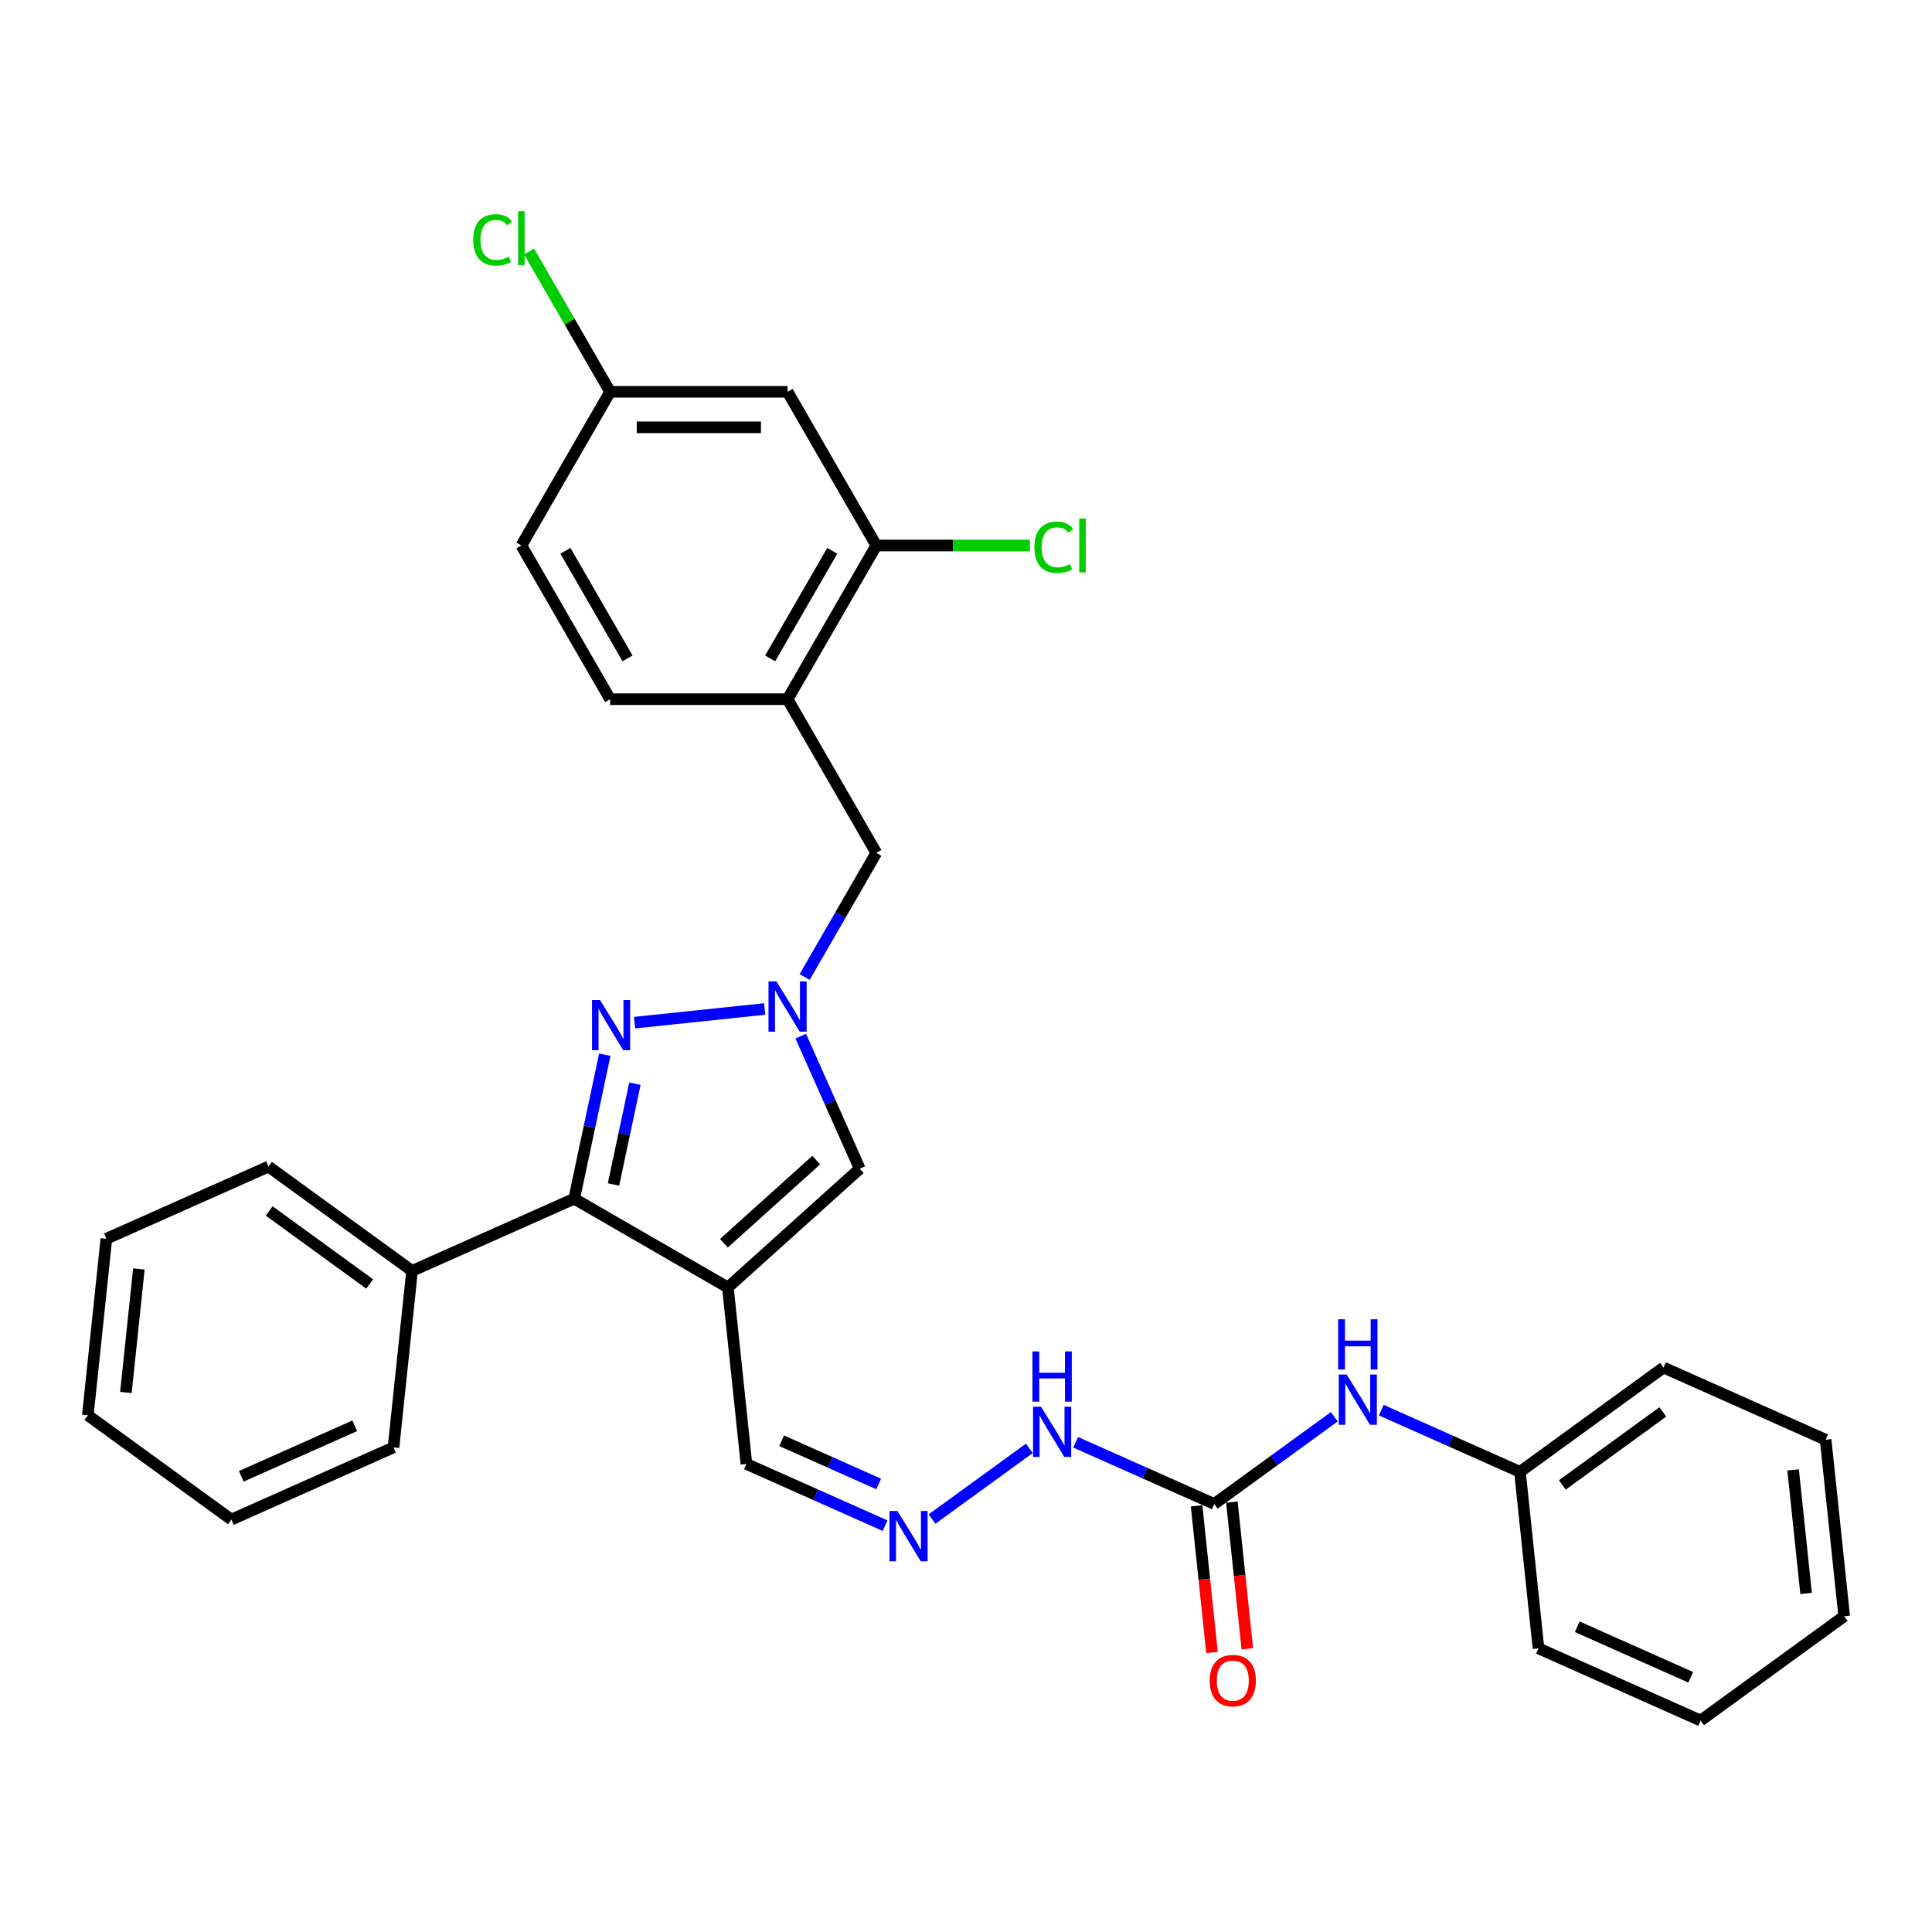 <?xml version='1.0' encoding='iso-8859-1'?>
<svg version='1.1' baseProfile='full'
              xmlns='http://www.w3.org/2000/svg'
                      xmlns:rdkit='http://www.rdkit.org/xml'
                      xmlns:xlink='http://www.w3.org/1999/xlink'
                  xml:space='preserve'
width='1000px' height='1000px' viewBox='0 0 1000 1000'>
<!-- END OF HEADER -->
<rect style='opacity:1.0;fill:#FFFFFF;stroke:none' width='1000' height='1000' x='0' y='0'> </rect>
<path class='bond-2' d='M 376.747,666.379 L 297.197,620.451' style='fill:none;fill-rule:evenodd;stroke:#000000;stroke-width:6px;stroke-linecap:butt;stroke-linejoin:miter;stroke-opacity:1' />
<path class='bond-3' d='M 376.747,666.379 L 445.009,604.916' style='fill:none;fill-rule:evenodd;stroke:#000000;stroke-width:6px;stroke-linecap:butt;stroke-linejoin:miter;stroke-opacity:1' />
<path class='bond-3' d='M 374.693,643.507 L 422.477,600.483' style='fill:none;fill-rule:evenodd;stroke:#000000;stroke-width:6px;stroke-linecap:butt;stroke-linejoin:miter;stroke-opacity:1' />
<path class='bond-10' d='M 376.747,666.379 L 386.348,757.731' style='fill:none;fill-rule:evenodd;stroke:#000000;stroke-width:6px;stroke-linecap:butt;stroke-linejoin:miter;stroke-opacity:1' />
<path class='bond-0' d='M 313.043,545.906 L 305.12,583.179' style='fill:none;fill-rule:evenodd;stroke:#0000FF;stroke-width:6px;stroke-linecap:butt;stroke-linejoin:miter;stroke-opacity:1' />
<path class='bond-0' d='M 305.12,583.179 L 297.197,620.451' style='fill:none;fill-rule:evenodd;stroke:#000000;stroke-width:6px;stroke-linecap:butt;stroke-linejoin:miter;stroke-opacity:1' />
<path class='bond-0' d='M 328.635,560.907 L 323.09,586.998' style='fill:none;fill-rule:evenodd;stroke:#0000FF;stroke-width:6px;stroke-linecap:butt;stroke-linejoin:miter;stroke-opacity:1' />
<path class='bond-0' d='M 323.09,586.998 L 317.544,613.089' style='fill:none;fill-rule:evenodd;stroke:#000000;stroke-width:6px;stroke-linecap:butt;stroke-linejoin:miter;stroke-opacity:1' />
<path class='bond-31' d='M 328.457,529.325 L 395.792,522.247' style='fill:none;fill-rule:evenodd;stroke:#0000FF;stroke-width:6px;stroke-linecap:butt;stroke-linejoin:miter;stroke-opacity:1' />
<path class='bond-1' d='M 414.461,536.304 L 429.735,570.61' style='fill:none;fill-rule:evenodd;stroke:#0000FF;stroke-width:6px;stroke-linecap:butt;stroke-linejoin:miter;stroke-opacity:1' />
<path class='bond-1' d='M 429.735,570.61 L 445.009,604.916' style='fill:none;fill-rule:evenodd;stroke:#000000;stroke-width:6px;stroke-linecap:butt;stroke-linejoin:miter;stroke-opacity:1' />
<path class='bond-7' d='M 416.483,505.698 L 435.029,473.575' style='fill:none;fill-rule:evenodd;stroke:#0000FF;stroke-width:6px;stroke-linecap:butt;stroke-linejoin:miter;stroke-opacity:1' />
<path class='bond-7' d='M 435.029,473.575 L 453.576,441.452' style='fill:none;fill-rule:evenodd;stroke:#000000;stroke-width:6px;stroke-linecap:butt;stroke-linejoin:miter;stroke-opacity:1' />
<path class='bond-13' d='M 297.197,620.451 L 213.283,657.812' style='fill:none;fill-rule:evenodd;stroke:#000000;stroke-width:6px;stroke-linecap:butt;stroke-linejoin:miter;stroke-opacity:1' />
<path class='bond-4' d='M 628.49,778.462 L 592.613,762.489' style='fill:none;fill-rule:evenodd;stroke:#000000;stroke-width:6px;stroke-linecap:butt;stroke-linejoin:miter;stroke-opacity:1' />
<path class='bond-4' d='M 592.613,762.489 L 556.737,746.516' style='fill:none;fill-rule:evenodd;stroke:#0000FF;stroke-width:6px;stroke-linecap:butt;stroke-linejoin:miter;stroke-opacity:1' />
<path class='bond-11' d='M 628.49,778.462 L 659.565,755.884' style='fill:none;fill-rule:evenodd;stroke:#000000;stroke-width:6px;stroke-linecap:butt;stroke-linejoin:miter;stroke-opacity:1' />
<path class='bond-11' d='M 659.565,755.884 L 690.641,733.307' style='fill:none;fill-rule:evenodd;stroke:#0000FF;stroke-width:6px;stroke-linecap:butt;stroke-linejoin:miter;stroke-opacity:1' />
<path class='bond-14' d='M 619.354,779.422 L 623.343,817.374' style='fill:none;fill-rule:evenodd;stroke:#000000;stroke-width:6px;stroke-linecap:butt;stroke-linejoin:miter;stroke-opacity:1' />
<path class='bond-14' d='M 623.343,817.374 L 627.332,855.325' style='fill:none;fill-rule:evenodd;stroke:#FF0000;stroke-width:6px;stroke-linecap:butt;stroke-linejoin:miter;stroke-opacity:1' />
<path class='bond-14' d='M 637.625,777.502 L 641.614,815.453' style='fill:none;fill-rule:evenodd;stroke:#000000;stroke-width:6px;stroke-linecap:butt;stroke-linejoin:miter;stroke-opacity:1' />
<path class='bond-14' d='M 641.614,815.453 L 645.603,853.404' style='fill:none;fill-rule:evenodd;stroke:#FF0000;stroke-width:6px;stroke-linecap:butt;stroke-linejoin:miter;stroke-opacity:1' />
<path class='bond-5' d='M 407.648,361.903 L 453.576,441.452' style='fill:none;fill-rule:evenodd;stroke:#000000;stroke-width:6px;stroke-linecap:butt;stroke-linejoin:miter;stroke-opacity:1' />
<path class='bond-6' d='M 407.648,361.903 L 453.576,282.353' style='fill:none;fill-rule:evenodd;stroke:#000000;stroke-width:6px;stroke-linecap:butt;stroke-linejoin:miter;stroke-opacity:1' />
<path class='bond-6' d='M 398.627,340.785 L 430.777,285.1' style='fill:none;fill-rule:evenodd;stroke:#000000;stroke-width:6px;stroke-linecap:butt;stroke-linejoin:miter;stroke-opacity:1' />
<path class='bond-15' d='M 407.648,361.903 L 315.792,361.903' style='fill:none;fill-rule:evenodd;stroke:#000000;stroke-width:6px;stroke-linecap:butt;stroke-linejoin:miter;stroke-opacity:1' />
<path class='bond-9' d='M 453.576,282.353 L 407.648,202.804' style='fill:none;fill-rule:evenodd;stroke:#000000;stroke-width:6px;stroke-linecap:butt;stroke-linejoin:miter;stroke-opacity:1' />
<path class='bond-17' d='M 453.576,282.353 L 493.34,282.353' style='fill:none;fill-rule:evenodd;stroke:#000000;stroke-width:6px;stroke-linecap:butt;stroke-linejoin:miter;stroke-opacity:1' />
<path class='bond-17' d='M 493.34,282.353 L 533.104,282.353' style='fill:none;fill-rule:evenodd;stroke:#00CC00;stroke-width:6px;stroke-linecap:butt;stroke-linejoin:miter;stroke-opacity:1' />
<path class='bond-8' d='M 458.101,789.678 L 422.225,773.705' style='fill:none;fill-rule:evenodd;stroke:#0000FF;stroke-width:6px;stroke-linecap:butt;stroke-linejoin:miter;stroke-opacity:1' />
<path class='bond-8' d='M 422.225,773.705 L 386.348,757.731' style='fill:none;fill-rule:evenodd;stroke:#000000;stroke-width:6px;stroke-linecap:butt;stroke-linejoin:miter;stroke-opacity:1' />
<path class='bond-8' d='M 454.81,768.103 L 429.697,756.922' style='fill:none;fill-rule:evenodd;stroke:#0000FF;stroke-width:6px;stroke-linecap:butt;stroke-linejoin:miter;stroke-opacity:1' />
<path class='bond-8' d='M 429.697,756.922 L 404.583,745.741' style='fill:none;fill-rule:evenodd;stroke:#000000;stroke-width:6px;stroke-linecap:butt;stroke-linejoin:miter;stroke-opacity:1' />
<path class='bond-12' d='M 482.424,786.257 L 532.79,749.664' style='fill:none;fill-rule:evenodd;stroke:#0000FF;stroke-width:6px;stroke-linecap:butt;stroke-linejoin:miter;stroke-opacity:1' />
<path class='bond-33' d='M 407.648,202.804 L 315.792,202.804' style='fill:none;fill-rule:evenodd;stroke:#000000;stroke-width:6px;stroke-linecap:butt;stroke-linejoin:miter;stroke-opacity:1' />
<path class='bond-33' d='M 393.869,221.175 L 329.57,221.175' style='fill:none;fill-rule:evenodd;stroke:#000000;stroke-width:6px;stroke-linecap:butt;stroke-linejoin:miter;stroke-opacity:1' />
<path class='bond-18' d='M 714.964,729.886 L 750.841,745.859' style='fill:none;fill-rule:evenodd;stroke:#0000FF;stroke-width:6px;stroke-linecap:butt;stroke-linejoin:miter;stroke-opacity:1' />
<path class='bond-18' d='M 750.841,745.859 L 786.717,761.832' style='fill:none;fill-rule:evenodd;stroke:#000000;stroke-width:6px;stroke-linecap:butt;stroke-linejoin:miter;stroke-opacity:1' />
<path class='bond-21' d='M 213.283,657.812 L 138.97,603.821' style='fill:none;fill-rule:evenodd;stroke:#000000;stroke-width:6px;stroke-linecap:butt;stroke-linejoin:miter;stroke-opacity:1' />
<path class='bond-21' d='M 191.338,664.576 L 139.319,626.782' style='fill:none;fill-rule:evenodd;stroke:#000000;stroke-width:6px;stroke-linecap:butt;stroke-linejoin:miter;stroke-opacity:1' />
<path class='bond-22' d='M 213.283,657.812 L 203.682,749.165' style='fill:none;fill-rule:evenodd;stroke:#000000;stroke-width:6px;stroke-linecap:butt;stroke-linejoin:miter;stroke-opacity:1' />
<path class='bond-19' d='M 315.792,361.903 L 269.864,282.353' style='fill:none;fill-rule:evenodd;stroke:#000000;stroke-width:6px;stroke-linecap:butt;stroke-linejoin:miter;stroke-opacity:1' />
<path class='bond-19' d='M 324.813,340.785 L 292.663,285.1' style='fill:none;fill-rule:evenodd;stroke:#000000;stroke-width:6px;stroke-linecap:butt;stroke-linejoin:miter;stroke-opacity:1' />
<path class='bond-16' d='M 315.792,202.804 L 269.864,282.353' style='fill:none;fill-rule:evenodd;stroke:#000000;stroke-width:6px;stroke-linecap:butt;stroke-linejoin:miter;stroke-opacity:1' />
<path class='bond-20' d='M 315.792,202.804 L 294.822,166.482' style='fill:none;fill-rule:evenodd;stroke:#000000;stroke-width:6px;stroke-linecap:butt;stroke-linejoin:miter;stroke-opacity:1' />
<path class='bond-20' d='M 294.822,166.482 L 273.851,130.16' style='fill:none;fill-rule:evenodd;stroke:#00CC00;stroke-width:6px;stroke-linecap:butt;stroke-linejoin:miter;stroke-opacity:1' />
<path class='bond-23' d='M 786.717,761.832 L 861.03,707.84' style='fill:none;fill-rule:evenodd;stroke:#000000;stroke-width:6px;stroke-linecap:butt;stroke-linejoin:miter;stroke-opacity:1' />
<path class='bond-23' d='M 808.662,768.596 L 860.681,730.802' style='fill:none;fill-rule:evenodd;stroke:#000000;stroke-width:6px;stroke-linecap:butt;stroke-linejoin:miter;stroke-opacity:1' />
<path class='bond-24' d='M 786.717,761.832 L 796.318,853.184' style='fill:none;fill-rule:evenodd;stroke:#000000;stroke-width:6px;stroke-linecap:butt;stroke-linejoin:miter;stroke-opacity:1' />
<path class='bond-26' d='M 138.97,603.821 L 55.056,641.182' style='fill:none;fill-rule:evenodd;stroke:#000000;stroke-width:6px;stroke-linecap:butt;stroke-linejoin:miter;stroke-opacity:1' />
<path class='bond-25' d='M 203.682,749.165 L 119.767,786.526' style='fill:none;fill-rule:evenodd;stroke:#000000;stroke-width:6px;stroke-linecap:butt;stroke-linejoin:miter;stroke-opacity:1' />
<path class='bond-25' d='M 183.622,737.986 L 124.882,764.139' style='fill:none;fill-rule:evenodd;stroke:#000000;stroke-width:6px;stroke-linecap:butt;stroke-linejoin:miter;stroke-opacity:1' />
<path class='bond-28' d='M 861.03,707.84 L 944.944,745.202' style='fill:none;fill-rule:evenodd;stroke:#000000;stroke-width:6px;stroke-linecap:butt;stroke-linejoin:miter;stroke-opacity:1' />
<path class='bond-27' d='M 796.318,853.184 L 880.233,890.545' style='fill:none;fill-rule:evenodd;stroke:#000000;stroke-width:6px;stroke-linecap:butt;stroke-linejoin:miter;stroke-opacity:1' />
<path class='bond-27' d='M 816.378,842.006 L 875.118,868.158' style='fill:none;fill-rule:evenodd;stroke:#000000;stroke-width:6px;stroke-linecap:butt;stroke-linejoin:miter;stroke-opacity:1' />
<path class='bond-29' d='M 119.767,786.526 L 45.455,732.534' style='fill:none;fill-rule:evenodd;stroke:#000000;stroke-width:6px;stroke-linecap:butt;stroke-linejoin:miter;stroke-opacity:1' />
<path class='bond-32' d='M 55.056,641.182 L 45.455,732.534' style='fill:none;fill-rule:evenodd;stroke:#000000;stroke-width:6px;stroke-linecap:butt;stroke-linejoin:miter;stroke-opacity:1' />
<path class='bond-32' d='M 71.886,656.805 L 65.165,720.752' style='fill:none;fill-rule:evenodd;stroke:#000000;stroke-width:6px;stroke-linecap:butt;stroke-linejoin:miter;stroke-opacity:1' />
<path class='bond-30' d='M 880.233,890.545 L 954.545,836.554' style='fill:none;fill-rule:evenodd;stroke:#000000;stroke-width:6px;stroke-linecap:butt;stroke-linejoin:miter;stroke-opacity:1' />
<path class='bond-34' d='M 944.944,745.202 L 954.545,836.554' style='fill:none;fill-rule:evenodd;stroke:#000000;stroke-width:6px;stroke-linecap:butt;stroke-linejoin:miter;stroke-opacity:1' />
<path class='bond-34' d='M 928.114,760.825 L 934.835,824.771' style='fill:none;fill-rule:evenodd;stroke:#000000;stroke-width:6px;stroke-linecap:butt;stroke-linejoin:miter;stroke-opacity:1' />
<path  class='atom-1' d='M 310.545 517.596
L 319.069 531.374
Q 319.914 532.734, 321.274 535.196
Q 322.633 537.657, 322.707 537.804
L 322.707 517.596
L 326.161 517.596
L 326.161 543.61
L 322.597 543.61
L 313.448 528.545
Q 312.382 526.782, 311.243 524.761
Q 310.141 522.74, 309.81 522.115
L 309.81 543.61
L 306.43 543.61
L 306.43 517.596
L 310.545 517.596
' fill='#0000FF'/>
<path  class='atom-2' d='M 401.898 507.995
L 410.422 521.773
Q 411.267 523.132, 412.626 525.594
Q 413.986 528.056, 414.059 528.203
L 414.059 507.995
L 417.513 507.995
L 417.513 534.008
L 413.949 534.008
L 404.8 518.944
Q 403.735 517.18, 402.596 515.159
Q 401.493 513.138, 401.163 512.514
L 401.163 534.008
L 397.783 534.008
L 397.783 507.995
L 401.898 507.995
' fill='#0000FF'/>
<path  class='atom-9' d='M 464.512 782.086
L 473.037 795.864
Q 473.882 797.224, 475.241 799.685
Q 476.601 802.147, 476.674 802.294
L 476.674 782.086
L 480.128 782.086
L 480.128 808.099
L 476.564 808.099
L 467.415 793.035
Q 466.35 791.271, 465.211 789.251
Q 464.108 787.23, 463.778 786.605
L 463.778 808.099
L 460.397 808.099
L 460.397 782.086
L 464.512 782.086
' fill='#0000FF'/>
<path  class='atom-12' d='M 697.052 711.464
L 705.577 725.242
Q 706.422 726.602, 707.781 729.064
Q 709.141 731.525, 709.214 731.672
L 709.214 711.464
L 712.668 711.464
L 712.668 737.478
L 709.104 737.478
L 699.955 722.413
Q 698.889 720.65, 697.75 718.629
Q 696.648 716.608, 696.318 715.983
L 696.318 737.478
L 692.937 737.478
L 692.937 711.464
L 697.052 711.464
' fill='#0000FF'/>
<path  class='atom-12' d='M 692.625 682.849
L 696.152 682.849
L 696.152 693.909
L 709.453 693.909
L 709.453 682.849
L 712.98 682.849
L 712.98 708.863
L 709.453 708.863
L 709.453 696.848
L 696.152 696.848
L 696.152 708.863
L 692.625 708.863
L 692.625 682.849
' fill='#0000FF'/>
<path  class='atom-13' d='M 538.825 728.094
L 547.349 741.873
Q 548.195 743.232, 549.554 745.694
Q 550.913 748.156, 550.987 748.303
L 550.987 728.094
L 554.441 728.094
L 554.441 754.108
L 550.877 754.108
L 541.728 739.044
Q 540.662 737.28, 539.523 735.259
Q 538.421 733.238, 538.09 732.614
L 538.09 754.108
L 534.71 754.108
L 534.71 728.094
L 538.825 728.094
' fill='#0000FF'/>
<path  class='atom-13' d='M 534.398 699.479
L 537.925 699.479
L 537.925 710.539
L 551.226 710.539
L 551.226 699.479
L 554.753 699.479
L 554.753 725.493
L 551.226 725.493
L 551.226 713.478
L 537.925 713.478
L 537.925 725.493
L 534.398 725.493
L 534.398 699.479
' fill='#0000FF'/>
<path  class='atom-15' d='M 626.15 869.888
Q 626.15 863.642, 629.236 860.151
Q 632.323 856.661, 638.091 856.661
Q 643.86 856.661, 646.946 860.151
Q 650.033 863.642, 650.033 869.888
Q 650.033 876.208, 646.909 879.809
Q 643.786 883.373, 638.091 883.373
Q 632.359 883.373, 629.236 879.809
Q 626.15 876.245, 626.15 869.888
M 638.091 880.433
Q 642.059 880.433, 644.19 877.788
Q 646.358 875.106, 646.358 869.888
Q 646.358 864.781, 644.19 862.209
Q 642.059 859.6, 638.091 859.6
Q 634.123 859.6, 631.955 862.172
Q 629.824 864.744, 629.824 869.888
Q 629.824 875.142, 631.955 877.788
Q 634.123 880.433, 638.091 880.433
' fill='#FF0000'/>
<path  class='atom-18' d='M 535.401 283.253
Q 535.401 276.787, 538.413 273.407
Q 541.463 269.99, 547.232 269.99
Q 552.596 269.99, 555.462 273.774
L 553.037 275.758
Q 550.943 273.002, 547.232 273.002
Q 543.3 273.002, 541.206 275.648
Q 539.148 278.257, 539.148 283.253
Q 539.148 288.397, 541.279 291.043
Q 543.447 293.688, 547.636 293.688
Q 550.502 293.688, 553.845 291.961
L 554.874 294.717
Q 553.515 295.599, 551.457 296.113
Q 549.399 296.628, 547.121 296.628
Q 541.463 296.628, 538.413 293.174
Q 535.401 289.72, 535.401 283.253
' fill='#00CC00'/>
<path  class='atom-18' d='M 558.622 268.41
L 562.002 268.41
L 562.002 296.297
L 558.622 296.297
L 558.622 268.41
' fill='#00CC00'/>
<path  class='atom-21' d='M 244.953 124.155
Q 244.953 117.688, 247.966 114.308
Q 251.016 110.891, 256.784 110.891
Q 262.148 110.891, 265.014 114.675
L 262.589 116.659
Q 260.495 113.904, 256.784 113.904
Q 252.853 113.904, 250.758 116.549
Q 248.701 119.158, 248.701 124.155
Q 248.701 129.299, 250.832 131.944
Q 253 134.59, 257.188 134.59
Q 260.054 134.59, 263.398 132.863
L 264.426 135.618
Q 263.067 136.5, 261.009 137.015
Q 258.952 137.529, 256.674 137.529
Q 251.016 137.529, 247.966 134.075
Q 244.953 130.621, 244.953 124.155
' fill='#00CC00'/>
<path  class='atom-21' d='M 268.174 109.311
L 271.554 109.311
L 271.554 137.198
L 268.174 137.198
L 268.174 109.311
' fill='#00CC00'/>
</svg>
